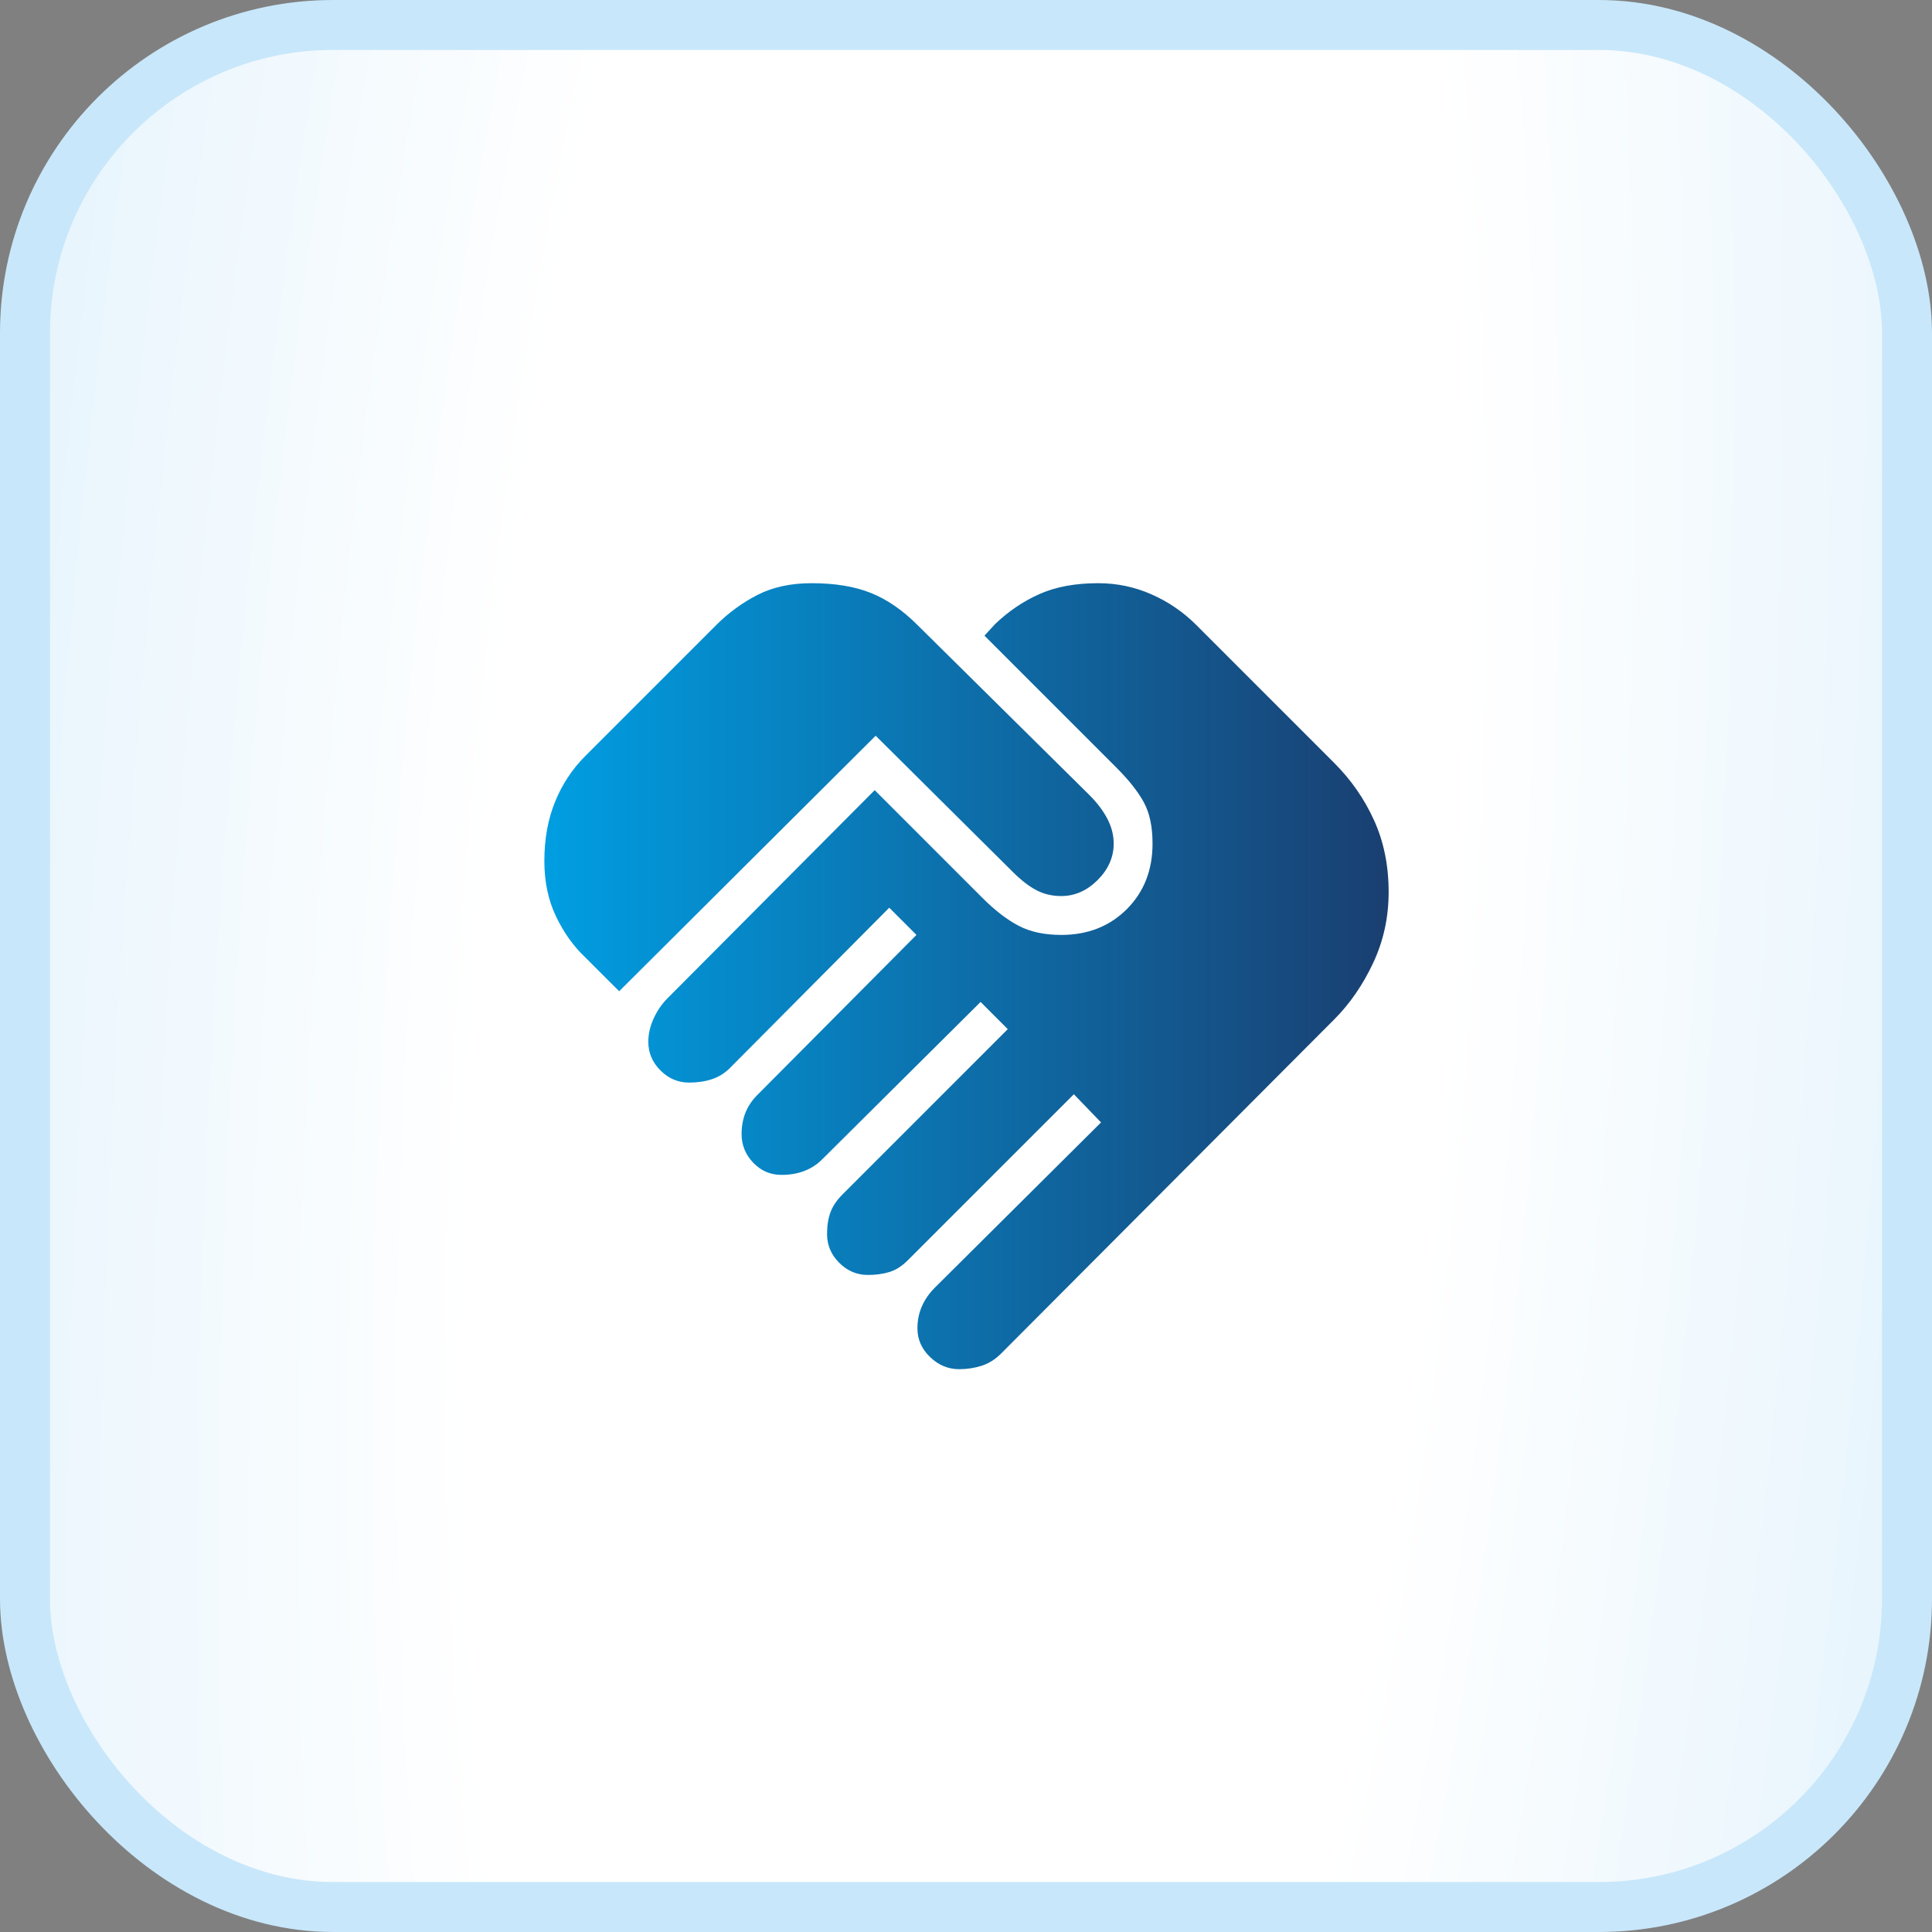 <svg width="58" height="58" viewBox="0 0 58 58" fill="none" xmlns="http://www.w3.org/2000/svg">
<rect x="0" y="0" width="58" height="58" fill="#808080" stroke="none"/>
<rect x="0.75" y="0.75" width="56.5" height="56.5" rx="9.25" fill="url(#paint0_radial_1187_1551)"/>
<rect x="0.75" y="0.75" width="56.5" height="56.5" rx="9.25" stroke="#C8E7FA" stroke-width="1.5"/>
<mask id="mask0_1187_1551" style="mask-type:alpha" maskUnits="userSpaceOnUse" x="15" y="15" width="28" height="28">
<rect x="15" y="15" width="28" height="28" fill="#D9D9D9"/>
</mask>
<g mask="url(#mask0_1187_1551)">
<path d="M28.796 41.104C28.465 41.104 28.174 40.983 27.921 40.739C27.668 40.496 27.542 40.21 27.542 39.879C27.542 39.646 27.585 39.427 27.673 39.223C27.761 39.019 27.892 38.829 28.067 38.654L33.054 33.696L32.238 32.85L27.25 37.837C27.075 38.013 26.89 38.129 26.696 38.188C26.502 38.246 26.288 38.275 26.054 38.275C25.724 38.275 25.437 38.153 25.194 37.91C24.951 37.667 24.829 37.38 24.829 37.05C24.829 36.797 24.863 36.578 24.931 36.394C24.999 36.209 25.121 36.029 25.296 35.854L30.254 30.896L29.438 30.079L24.683 34.804C24.528 34.96 24.348 35.076 24.144 35.154C23.94 35.232 23.711 35.271 23.459 35.271C23.128 35.271 22.846 35.149 22.613 34.906C22.379 34.663 22.263 34.376 22.263 34.046C22.263 33.812 22.302 33.599 22.379 33.404C22.457 33.21 22.574 33.035 22.729 32.879L27.513 28.067L26.696 27.25L21.913 32.062C21.757 32.218 21.577 32.33 21.373 32.398C21.169 32.466 20.94 32.5 20.688 32.5C20.357 32.5 20.07 32.378 19.827 32.135C19.584 31.892 19.463 31.605 19.463 31.275C19.463 31.042 19.516 30.808 19.623 30.575C19.73 30.342 19.871 30.137 20.046 29.962L26.259 23.721L29.496 26.958C29.865 27.328 30.225 27.605 30.575 27.79C30.925 27.974 31.353 28.067 31.858 28.067C32.656 28.067 33.312 27.809 33.827 27.294C34.343 26.778 34.6 26.122 34.6 25.325C34.6 24.819 34.513 24.406 34.338 24.085C34.163 23.765 33.89 23.419 33.521 23.05L29.554 19.083L29.875 18.733C30.284 18.344 30.731 18.043 31.217 17.829C31.703 17.615 32.286 17.508 32.967 17.508C33.531 17.508 34.065 17.62 34.571 17.844C35.077 18.067 35.524 18.374 35.913 18.762L40.054 22.904C40.56 23.41 40.959 23.983 41.25 24.625C41.542 25.267 41.688 25.986 41.688 26.783C41.688 27.542 41.532 28.251 41.221 28.913C40.91 29.574 40.521 30.137 40.054 30.604L30.05 40.638C29.875 40.812 29.681 40.934 29.467 41.002C29.253 41.07 29.029 41.104 28.796 41.104ZM18.588 29.758L17.567 28.738C17.217 28.407 16.925 27.999 16.692 27.512C16.459 27.026 16.342 26.472 16.342 25.85C16.342 25.189 16.449 24.596 16.663 24.071C16.877 23.546 17.178 23.089 17.567 22.7L21.504 18.762C21.874 18.393 22.287 18.092 22.744 17.858C23.201 17.625 23.74 17.508 24.363 17.508C25.063 17.508 25.656 17.605 26.142 17.8C26.628 17.994 27.095 18.315 27.542 18.762L32.704 23.867C32.938 24.1 33.117 24.338 33.244 24.581C33.37 24.824 33.434 25.072 33.434 25.325C33.434 25.733 33.273 26.098 32.952 26.419C32.631 26.74 32.267 26.9 31.858 26.9C31.586 26.9 31.338 26.842 31.115 26.725C30.891 26.608 30.653 26.424 30.4 26.171L26.288 22.087L18.588 29.758Z" fill="url(#paint1_linear_1187_1551)"/>
</g>
<defs>
<radialGradient id="paint0_radial_1187_1551" cx="0" cy="0" r="1" gradientTransform="matrix(0.099 169.857 -48.952 37.883 29 29)" gradientUnits="userSpaceOnUse">
<stop offset="0.303" stop-color="white"/>
<stop offset="1" stop-color="#CBE8FA"/>
</radialGradient>
<linearGradient id="paint1_linear_1187_1551" x1="16.342" y1="29.306" x2="41.688" y2="29.306" gradientUnits="userSpaceOnUse">
<stop stop-color="#009EE2"/>
<stop offset="1" stop-color="#1A3F71"/>
</linearGradient>
</defs>
</svg>
